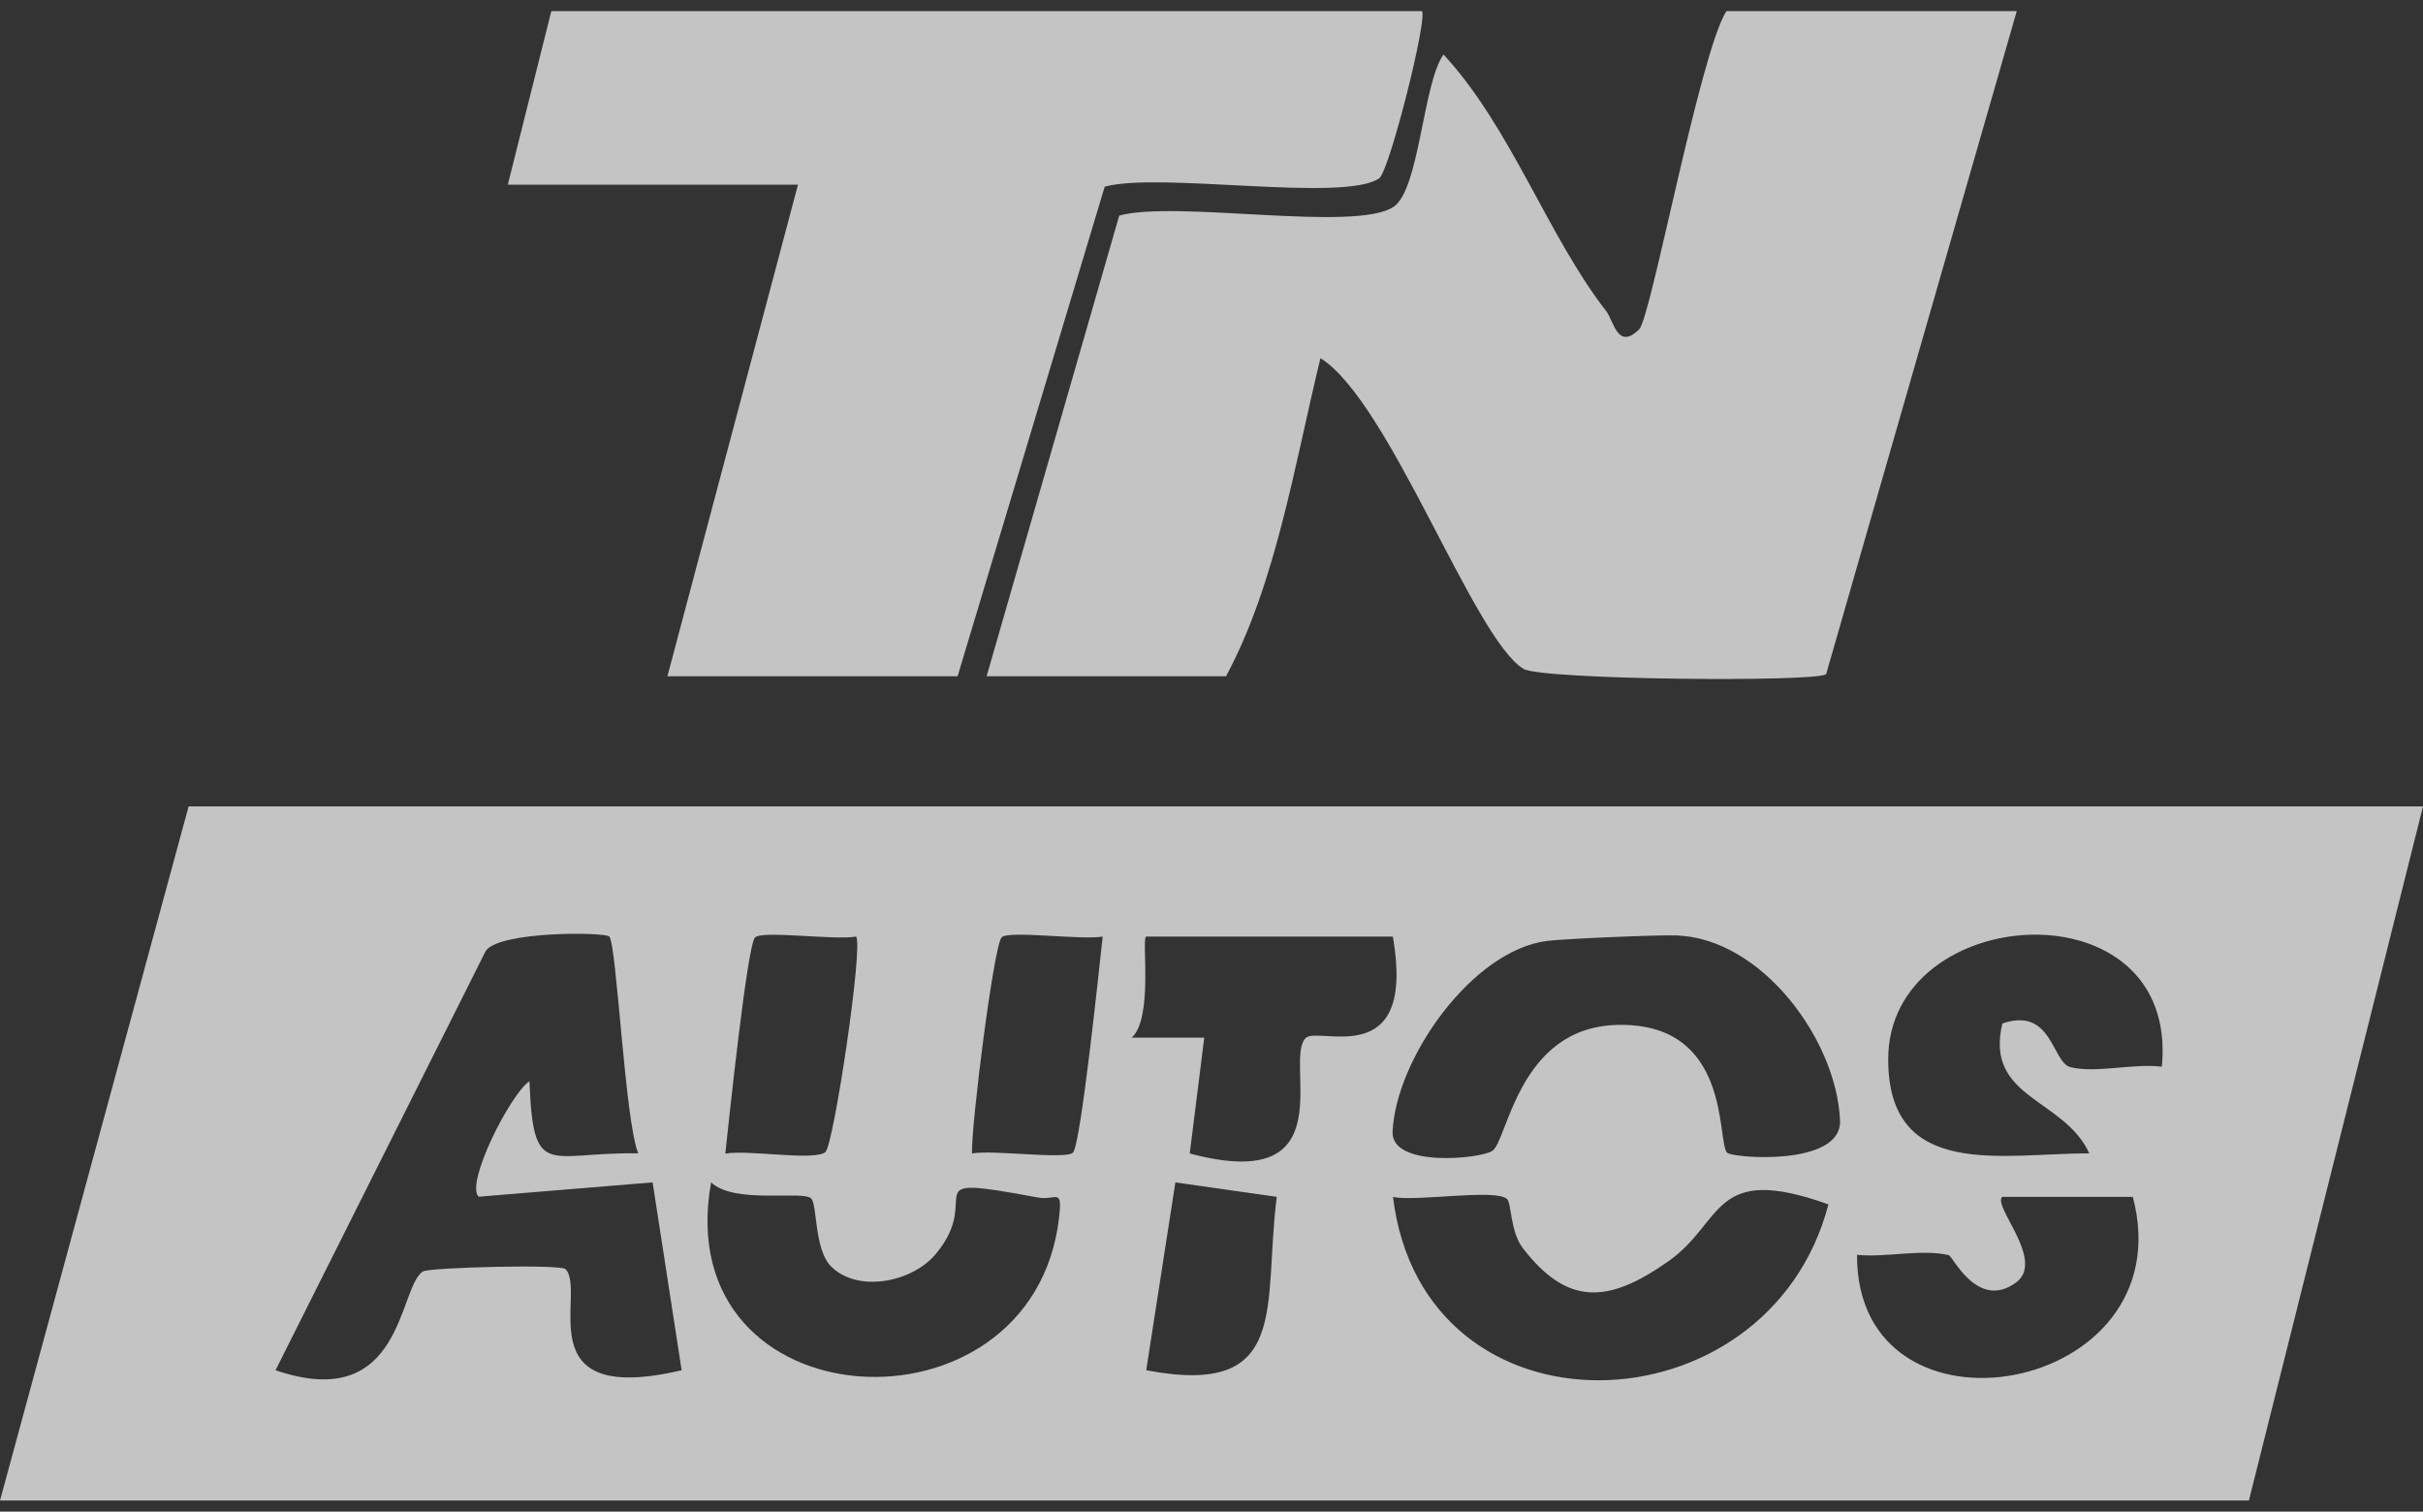 <svg xmlns="http://www.w3.org/2000/svg" width="109" height="68" viewBox="0 0 109 68" fill="none"><rect x="0" y="0" width="109" height="68" fill="#333333" stroke="none"/><g clip-path="url(#clip0_941_1880)"><path d="M109 36.276L101.168 67.5H0L8.485 36.276H109ZM27.413 42.131C27.217 41.923 22.472 41.877 21.852 42.775L12.395 61.639C18.165 63.61 17.903 57.898 19.026 57.196C19.32 57.014 25.22 56.858 25.442 57.092C26.415 58.113 23.608 63.297 30.664 61.639L29.358 53.189L21.532 53.833C20.919 53.254 22.942 49.234 23.817 48.636C23.993 53.111 24.62 51.816 28.712 51.882C28.112 50.45 27.746 42.482 27.407 42.124L27.413 42.131ZM38.509 42.131C37.563 42.306 34.299 41.844 33.966 42.17C33.614 42.508 32.778 50.529 32.628 51.895C33.646 51.706 36.642 52.239 37.132 51.823C37.504 51.504 38.855 42.482 38.509 42.131ZM49.605 42.131C48.665 42.3 45.395 41.844 45.062 42.163C44.71 42.502 43.691 50.574 43.724 51.888C44.67 51.712 47.934 52.174 48.267 51.849C48.619 51.511 49.455 43.49 49.605 42.124V42.131ZM62.659 42.131H51.563C51.334 42.131 51.902 45.793 50.91 46.678H54.174L53.521 51.888C60.596 53.781 57.705 47.692 58.742 46.691C59.317 46.138 63.723 48.271 62.659 42.137V42.131ZM77.697 51.855C77.945 52.096 82.86 52.486 82.775 50.405C82.618 46.756 79.231 42.183 75.38 42.079C74.512 42.053 70.387 42.228 69.597 42.326C66.209 42.755 62.796 47.634 62.646 50.906C62.574 52.519 66.536 52.142 67.123 51.777C67.822 51.348 68.285 46.209 72.756 46.105C77.932 45.982 77.214 51.381 77.697 51.855ZM97.251 47.985C98.061 39.698 84.935 40.544 84.942 47.66C84.942 53.117 90.131 51.875 93.988 51.882C92.846 49.39 89.269 49.423 90.078 46.04C92.324 45.273 92.304 47.79 93.139 48.005C94.282 48.291 95.992 47.822 97.251 47.985ZM36.486 53.904C36.055 53.547 33.046 54.178 31.989 53.189C30.03 64.104 46.446 65.002 47.64 54.796C47.803 53.371 47.529 54.028 46.668 53.865C40.872 52.786 44.337 53.748 42.086 56.422C41.002 57.71 38.529 58.165 37.36 56.942C36.623 56.162 36.766 54.139 36.486 53.911V53.904ZM57.444 53.84L52.875 53.189L51.563 61.639C58.116 62.888 56.804 58.705 57.437 53.84H57.444ZM67.795 53.937C67.28 53.462 63.762 54.061 62.665 53.846C64.029 65.028 79.544 64.54 82.253 54.178C76.979 52.291 77.586 54.965 75.04 56.747C72.338 58.647 70.511 58.744 68.507 56.149C67.939 55.414 67.998 54.126 67.795 53.937ZM95.946 53.84H90.072C89.621 54.256 92.043 56.721 90.679 57.703C88.956 58.946 87.846 56.5 87.663 56.461C86.436 56.175 84.844 56.578 83.538 56.448C83.506 65.379 98.309 62.784 95.946 53.84Z" fill="#F4F4F4" fill-opacity="0.75"></path><path d="M90.725 0.5L82.148 30.331C81.574 30.695 69.349 30.578 68.539 30.091C66.294 28.744 62.515 18.057 59.402 16.112C58.253 20.808 57.411 26.233 55.153 30.422H44.383L50.349 9.698C52.901 8.995 60.949 10.452 62.685 9.308C63.86 8.533 64.003 3.772 64.936 2.451C67.959 5.71 69.629 10.622 72.253 13.991C72.593 14.42 72.762 15.786 73.741 14.811C74.27 14.29 76.476 2.347 77.664 0.5H90.718L90.725 0.5Z" fill="#F4F4F4" fill-opacity="0.75"></path><path d="M63.964 0.5C64.245 0.767 62.502 7.701 62.045 8.02C60.472 9.119 52.15 7.72 49.696 8.397L43.078 30.422H30.024L35.898 8.306H22.844L24.802 0.5H63.964Z" fill="#F4F4F4" fill-opacity="0.75"></path></g><defs><clipPath id="clip0_941_1880"><rect width="109" height="67" fill="white" transform="translate(0 0.5)"></rect></clipPath></defs></svg>